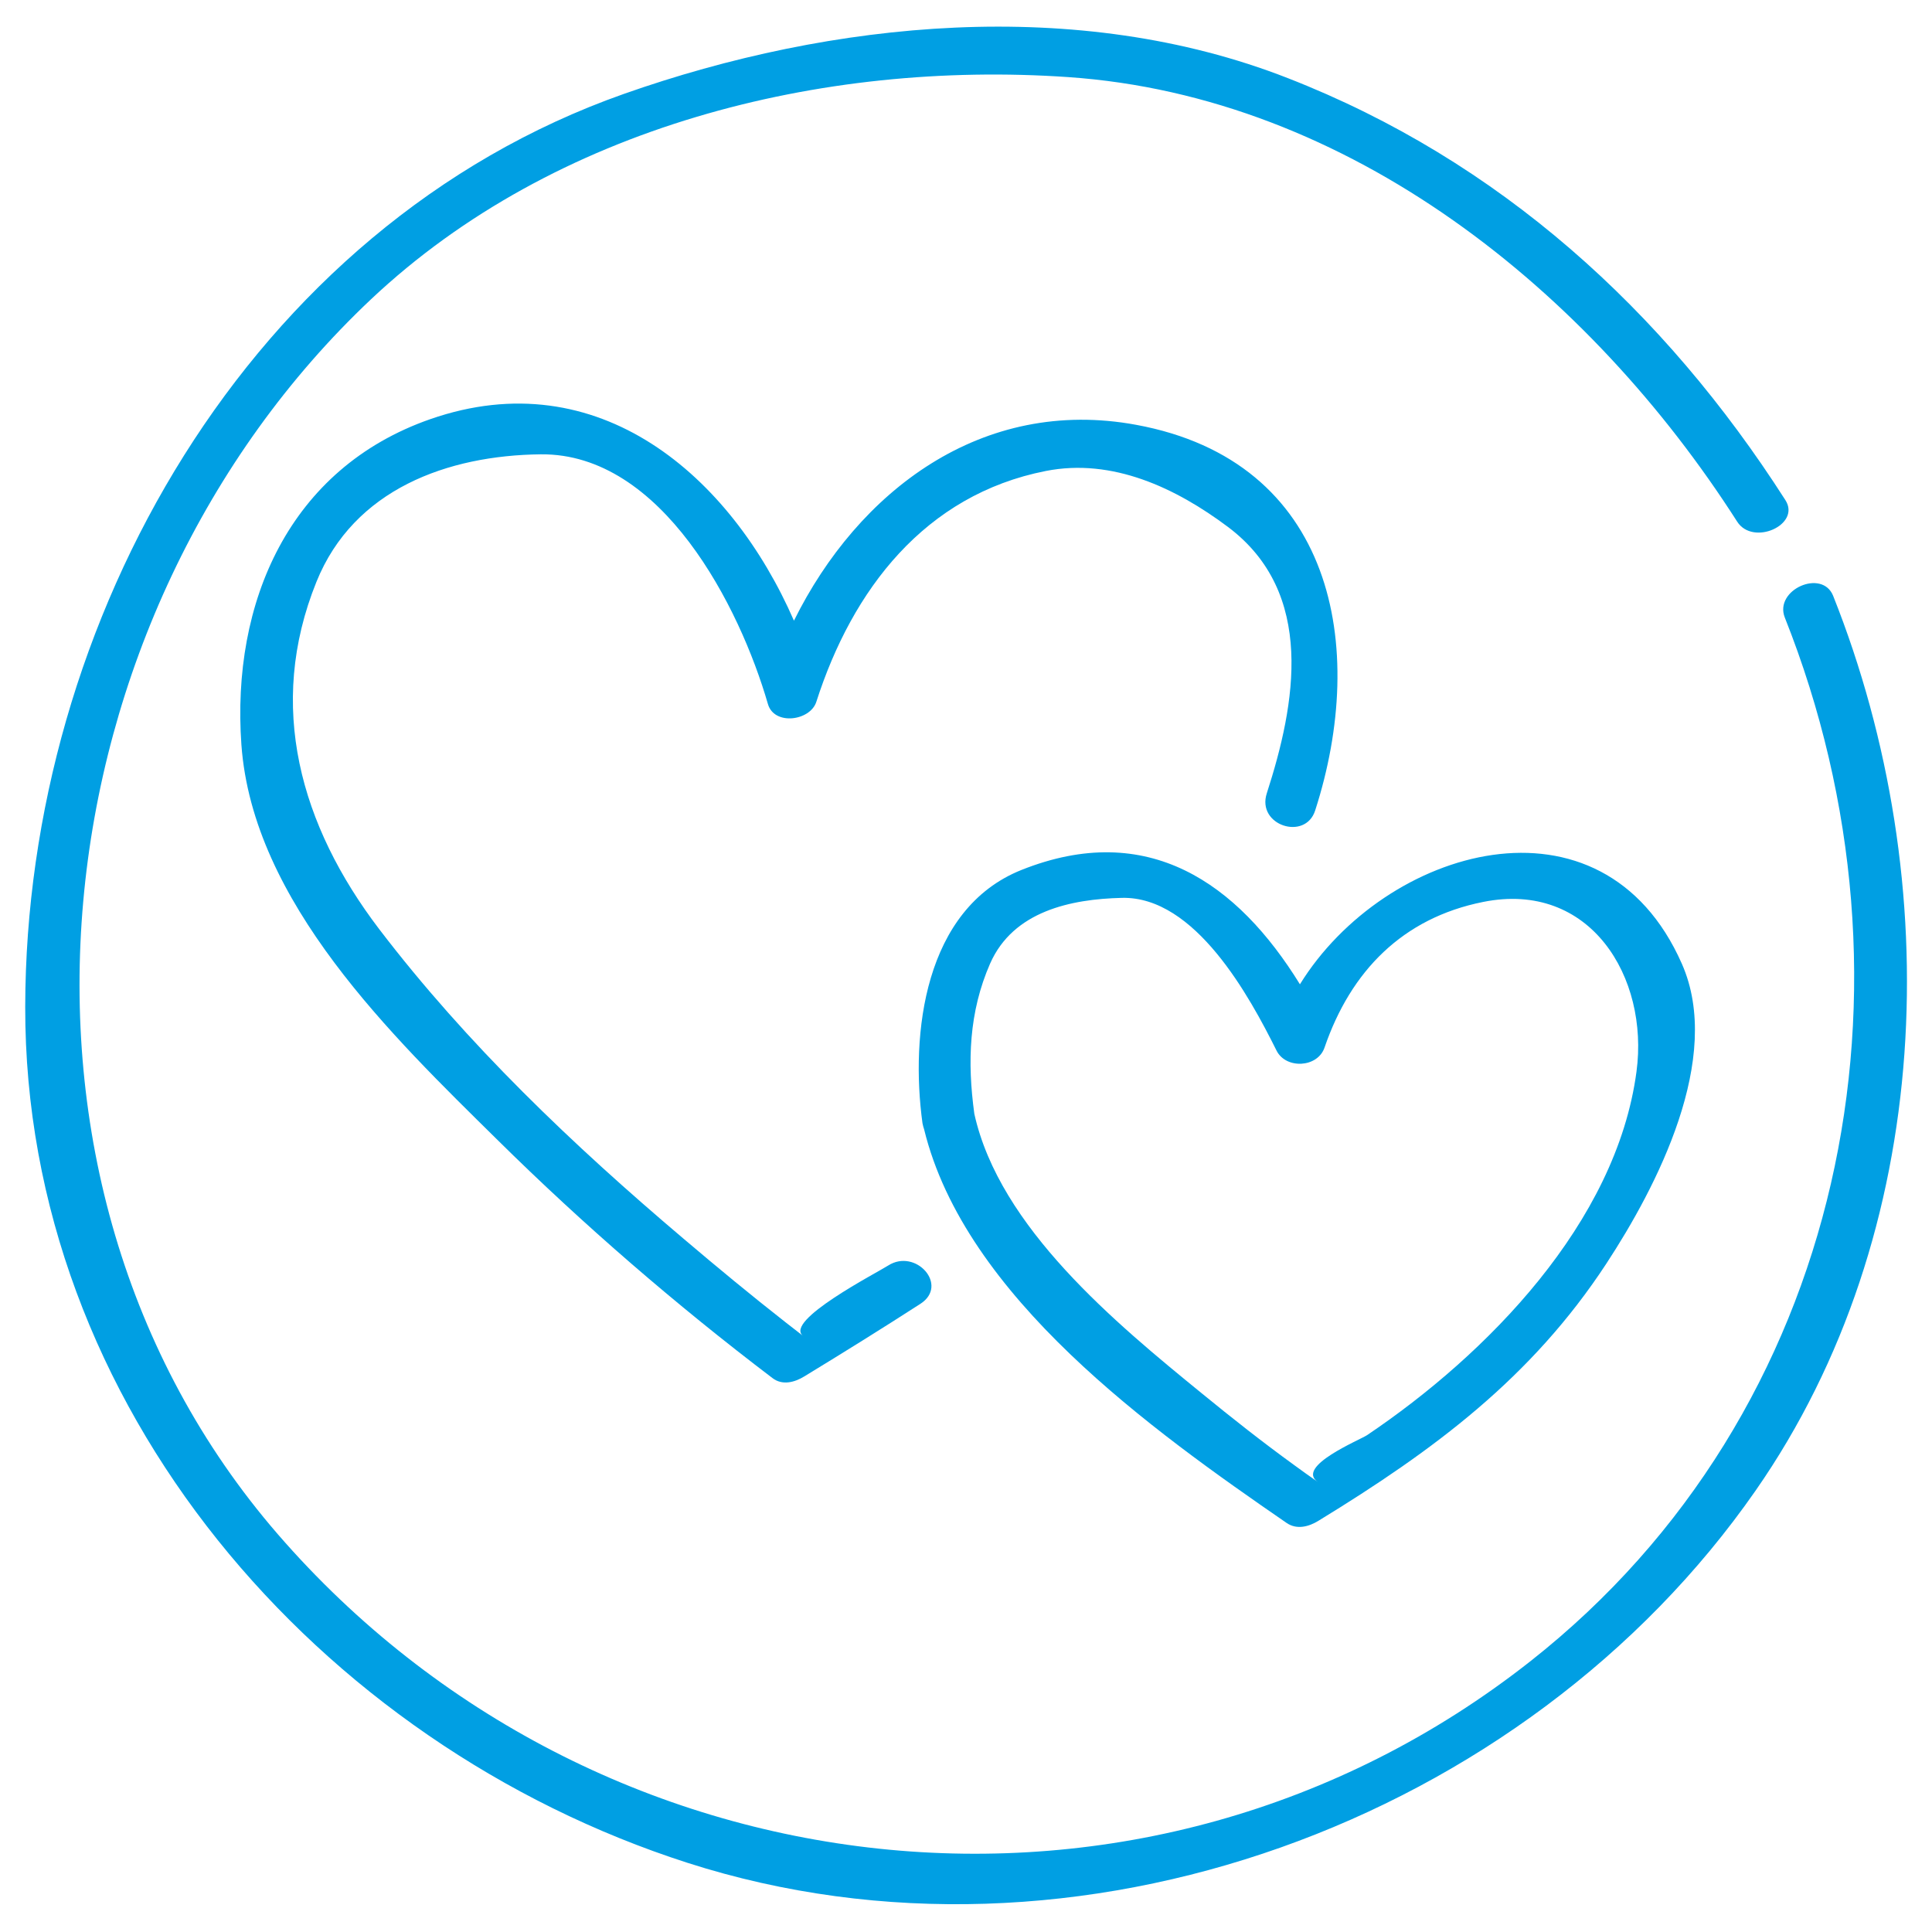 <?xml version="1.0" encoding="UTF-8"?> <svg xmlns="http://www.w3.org/2000/svg" id="Layer_1" viewBox="0 0 95 95"><defs><style>.cls-1{fill:#009fe3;}</style></defs><path class="cls-1" d="M63.27,74.89c.5,.34,1.09,.18,1.56-.11,5.69-3.48,10.48-7.03,14.16-12.65,2.47-3.77,5.76-10.1,3.71-14.74-3.92-8.89-14.62-5.72-18.78,1.01-3.06-4.96-7.47-8.11-13.7-5.62-4.78,1.92-5.46,8.06-4.86,12.45,.02,.11,.05,.21,.08,.3,2.01,8.24,11.21,14.8,17.83,19.36Zm-14.58-27.52c1.14-2.57,3.97-3.16,6.47-3.22,3.61-.09,6.29,4.86,7.61,7.51,.46,.92,2.02,.85,2.36-.15,1.29-3.76,3.84-6.37,7.8-7.16,5.27-1.06,8.16,3.71,7.54,8.34-.99,7.45-7.37,13.92-13.25,17.88-.34,.23-3.54,1.54-2.42,2.3-.39-.27-.77-.54-1.15-.82-1.56-1.13-3.07-2.32-4.56-3.54-4.23-3.45-9.94-8.15-11.18-13.74-.35-2.55-.27-5.01,.78-7.4Z"></path><path class="cls-1" d="M64.67,39.85c2.6-8.06,.92-17.17-8.8-18.96-7.58-1.4-13.67,3.25-16.83,9.63-3.1-7.11-9.61-12.79-17.88-9.91-6.94,2.42-9.79,9.01-9.29,16.01,.56,7.75,7.42,14.33,12.59,19.43,4.23,4.18,8.78,8.11,13.52,11.71,.49,.38,1.1,.21,1.57-.08,1.92-1.17,3.82-2.35,5.71-3.57,1.41-.91-.23-2.75-1.59-1.88-.54,.35-5.15,2.72-4.18,3.46-.28-.22-.57-.44-.85-.66-1.71-1.34-3.38-2.72-5.04-4.13-5.42-4.59-10.64-9.56-14.96-15.22-3.86-5.07-5.55-10.96-3.08-17.07,1.84-4.56,6.46-6.22,11.03-6.27,5.96-.06,9.79,7.5,11.17,12.28,.31,1.07,2.08,.83,2.38-.11,1.77-5.52,5.34-10.18,11.28-11.35,3.28-.65,6.41,.84,8.96,2.75,4.33,3.25,3.33,8.71,1.91,13.1-.51,1.58,1.9,2.35,2.38,.84Z"></path><path class="cls-1" d="M33.81,91.6c19.06,6.12,41.2-2.03,52.52-18.31,8.82-12.67,9.41-29.92,3.81-43.99-.54-1.35-2.91-.3-2.38,1.06,7.18,18.05,3.04,39.08-12.5,51.32-18.94,14.92-46.01,11.75-61.6-6.24C-1.51,57.92,1.79,30.22,18.25,14.71,27.27,6.22,40.4,2.96,52.51,3.79c13.87,.95,25.67,10.54,32.91,21.86,.78,1.22,3.15,.15,2.37-1.06-5.97-9.33-14.08-16.7-24.47-20.75C52.99-.2,40.94,1,30.67,4.62,12.23,11.13,1.27,30.54,1.24,49.5c-.04,19.63,14.42,36.27,32.57,42.1Z"></path></svg> 